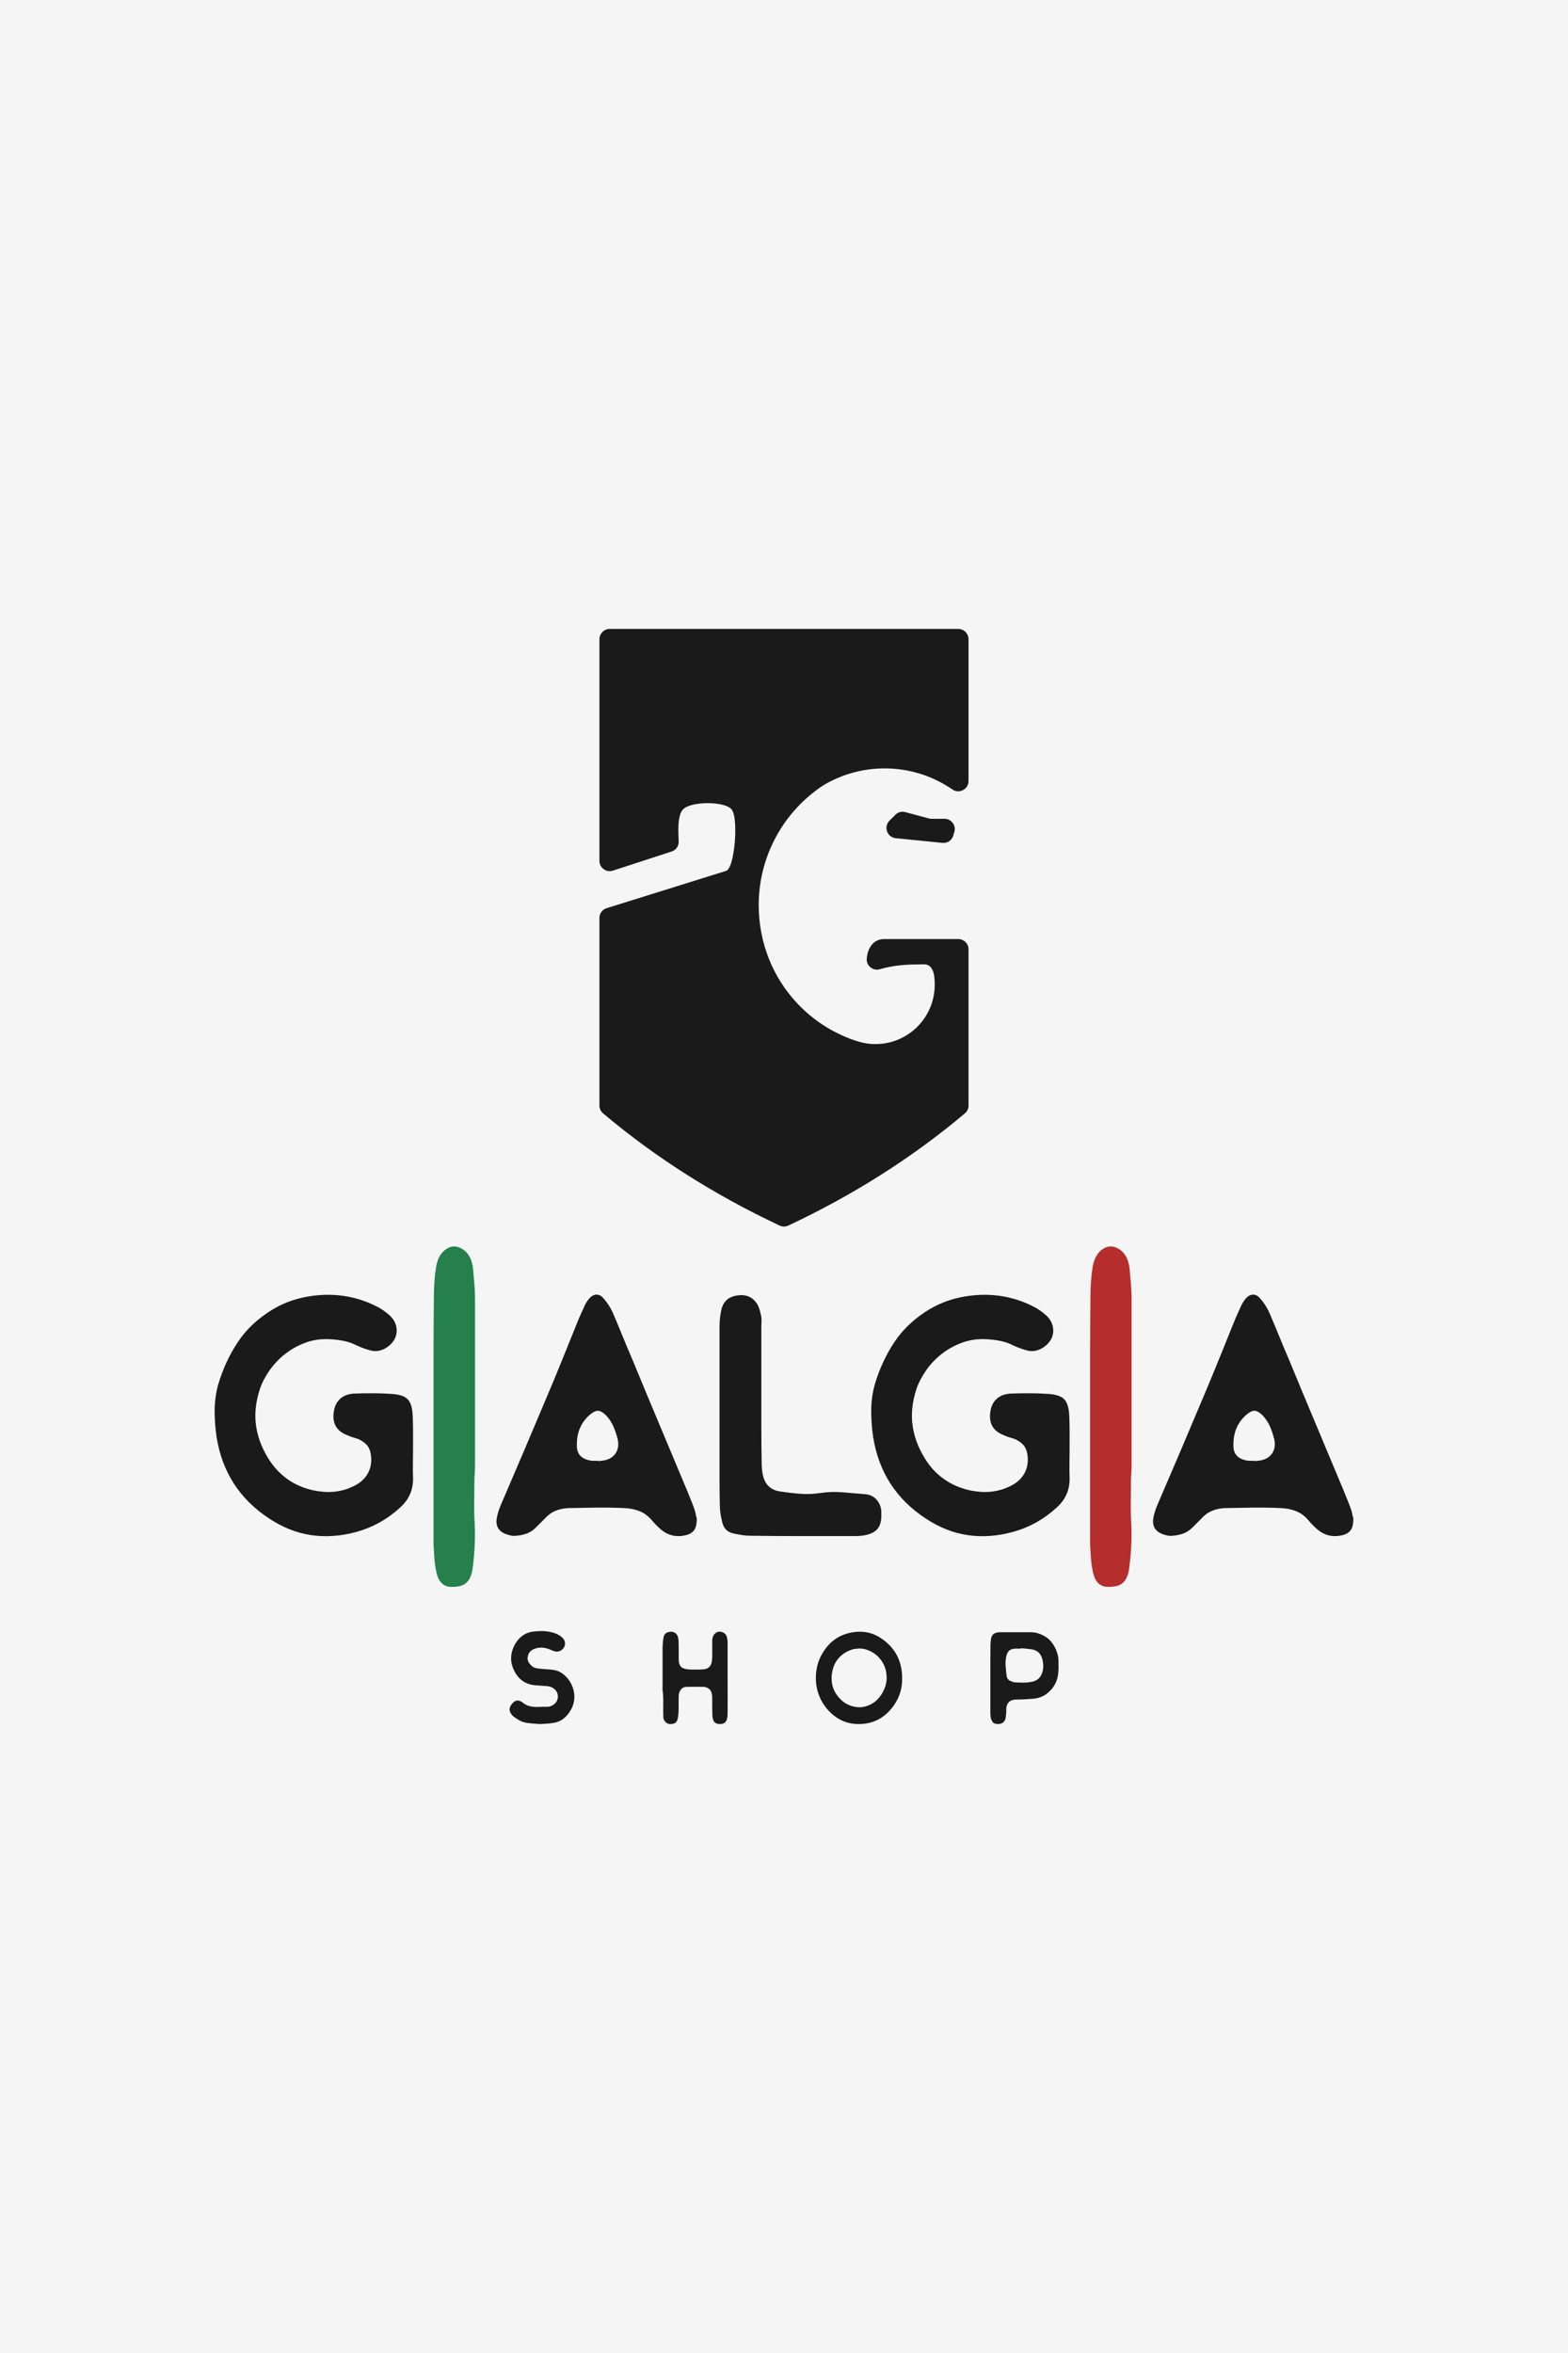 <?xml version="1.0" encoding="UTF-8"?> <!-- Creator: CorelDRAW --> <svg xmlns="http://www.w3.org/2000/svg" xmlns:xlink="http://www.w3.org/1999/xlink" xmlns:xodm="http://www.corel.com/coreldraw/odm/2003" xml:space="preserve" width="315.893mm" height="473.84mm" version="1.1" style="shape-rendering:geometricPrecision; text-rendering:geometricPrecision; image-rendering:optimizeQuality; fill-rule:evenodd; clip-rule:evenodd" viewBox="0 0 3924.27 5886.41"> <defs> <style type="text/css"> <![CDATA[ .fil4 {fill:#1A1A1A} .fil0 {fill:whitesmoke} .fil1 {fill:#1A1A1A;fill-rule:nonzero} .fil2 {fill:#25804B;fill-rule:nonzero} .fil3 {fill:#B52D2D;fill-rule:nonzero} ]]> </style> </defs> <g id="Слой_x0020_1">  <rect class="fil0" x="-0" y="-0" width="3924.27" height="5886.41"></rect> <path class="fil1" d="M1033.77 3699.5c0,28.97 -11,53.12 -33,72.43 -31.65,28.97 -67.87,49.1 -108.65,60.36 -39.17,10.73 -77,13.42 -113.48,8.05 -36.49,-5.37 -71.63,-19.31 -105.43,-41.85 -73.51,-48.29 -117.24,-116.16 -131.19,-203.62 -3.22,-22 -4.83,-43.86 -4.83,-65.59 0,-21.73 2.95,-43.6 8.85,-65.59 11.8,-39.71 28.57,-75.65 50.3,-107.85 21.73,-32.19 51.11,-59.29 88.13,-81.29 15.56,-9.12 31.66,-16.37 48.29,-21.73 16.64,-5.37 33.54,-9.12 50.71,-11.27 59.02,-7.51 114.02,2.42 164.99,29.78 8.59,4.83 17.17,11 25.75,18.51 9.12,8.05 14.89,17.31 17.3,27.77 2.41,10.46 1.48,20.52 -2.82,30.18 -5.37,10.73 -13.55,19.18 -24.54,25.35 -11,6.17 -22.13,8.18 -33.4,6.04 -13.41,-3.22 -26.29,-7.78 -38.63,-13.68 -10.73,-5.37 -21.73,-9.12 -33,-11.27 -11.27,-2.15 -22.8,-3.49 -34.61,-4.02 -21.46,-1.07 -41.58,1.88 -60.36,8.85 -18.78,6.98 -35.68,16.37 -50.71,28.17 -15.02,11.81 -27.9,25.35 -38.63,40.64 -10.73,15.29 -18.78,30.72 -24.14,46.28 -11.27,33.8 -14.35,66 -9.25,96.58 5.1,30.58 17.3,59.82 36.62,87.73 9.66,13.95 21.33,26.29 35.01,37.02 13.68,10.73 28.84,19.18 45.47,25.35 16.63,6.17 34.07,9.93 52.31,11.27 18.24,1.34 36.22,-0.67 53.92,-6.04 3.76,-1.07 7.38,-2.42 10.86,-4.03 3.49,-1.61 7.11,-3.22 10.86,-4.83 17.17,-8.58 29.24,-20.39 36.22,-35.41 6.97,-15.02 8.32,-31.66 4.02,-49.9 -2.15,-8.05 -5.77,-14.49 -10.86,-19.31 -5.1,-4.83 -11.14,-8.85 -18.11,-12.07 -4.29,-1.61 -8.85,-3.09 -13.68,-4.43 -4.83,-1.34 -9.39,-3.08 -13.68,-5.23 -26.83,-9.66 -38.63,-28.44 -35.41,-56.34 1.61,-14.49 6.71,-25.89 15.29,-34.2 8.58,-8.32 20.39,-13.01 35.41,-14.08 15.56,-0.54 31.12,-0.8 46.68,-0.8 15.56,0 31.12,0.54 46.68,1.61 20.39,1.07 34.34,5.77 41.85,14.08 7.51,8.31 11.54,22.67 12.07,43.06 0.54,12.88 0.81,25.62 0.81,38.23 0,12.61 0,25.35 0,38.23 0,13.41 -0.14,26.56 -0.4,39.44 -0.27,12.88 -0.13,26.02 0.4,39.44z"></path> <path class="fil2" d="M1184 3174.72c1.07,12.98 2.15,25.58 3.22,37.8 1.07,12.22 1.61,24.44 1.61,36.66l0 416.97c0,7.64 -0.27,14.89 -0.81,21.76 -0.54,6.87 -0.8,13.75 -0.8,20.62 0,17.56 -0.14,34.75 -0.4,51.55 -0.27,16.8 0.14,33.98 1.21,51.55 1.61,35.89 0,72.17 -4.83,108.83 -3.22,29.78 -15.56,45.82 -37.02,48.11 -3.76,0.76 -7.24,1.15 -10.46,1.15 -3.22,0 -6.71,0 -10.46,0 -18.24,-2.29 -29.51,-15.66 -33.8,-40.09 -2.15,-10.69 -3.62,-21.57 -4.43,-32.65 -0.8,-11.07 -1.47,-21.96 -2.01,-32.65l0 -312.73c0,-51.17 0,-101.95 0,-152.36 0,-50.4 0.27,-101.19 0.81,-152.35 0,-28.26 1.88,-54.22 5.63,-77.9 3.76,-20.62 12.07,-35.32 24.95,-44.1 12.88,-8.78 26.29,-8.97 40.24,-0.58 15.56,9.16 24.68,25.97 27.36,50.4z"></path> <path class="fil1" d="M1719.75 3729.28c2.68,6.97 5.5,13.95 8.45,20.92 2.95,6.97 5.77,14.22 8.45,21.73 2.15,5.37 3.62,10.46 4.43,15.29 0.81,4.83 1.74,8.58 2.82,11.27 0,12.88 -2.01,22.4 -6.04,28.57 -4.02,6.17 -10.87,10.6 -20.52,13.28 -23.61,5.9 -44.53,1.34 -62.77,-13.68 -8.05,-6.98 -15.29,-14.22 -21.73,-21.73 -9.12,-11.27 -19.58,-19.32 -31.39,-24.15 -11.8,-4.83 -24.68,-7.51 -38.63,-8.05 -23.61,-1.07 -47.08,-1.47 -70.42,-1.21 -23.34,0.27 -46.82,0.67 -70.42,1.21 -11.81,0.54 -22.67,2.95 -32.6,7.24 -9.93,4.29 -18.91,11 -26.96,20.12l-19.31 19.32c-6.97,7.51 -14.89,13.01 -23.74,16.5 -8.85,3.49 -18.38,5.5 -28.57,6.03 -4.29,0.54 -8.72,0.27 -13.28,-0.8 -4.56,-1.07 -8.99,-2.42 -13.28,-4.03 -17.17,-7.51 -24.15,-20.66 -20.93,-39.43 1.61,-9.12 4.56,-19.05 8.85,-29.78 20.39,-47.22 40.51,-94.17 60.36,-140.85 19.85,-46.68 39.71,-93.63 59.56,-140.85 13.42,-31.66 26.43,-63.18 39.04,-94.57 12.61,-31.39 25.35,-62.91 38.23,-94.57 2.68,-5.9 5.23,-11.54 7.65,-16.9 2.42,-5.36 4.96,-11 7.65,-16.9 3.22,-5.9 6.71,-11 10.46,-15.29 5.37,-5.9 11.13,-8.99 17.3,-9.25 6.17,-0.27 11.94,2.55 17.3,8.45 4.83,5.37 9.25,11.13 13.28,17.3 4.02,6.17 7.38,12.21 10.06,18.11 8.58,19.85 16.9,39.71 24.95,59.56 8.05,19.85 16.36,39.7 24.95,59.56 22.54,54.73 45.21,109.19 68.01,163.38 22.8,54.19 45.74,108.92 68.81,164.19zm-215.7 -74.85c15.56,-1.07 27.23,-6.57 35.01,-16.5 7.78,-9.93 10.06,-22.4 6.84,-37.42 -2.68,-10.73 -6.17,-21.19 -10.46,-31.39 -4.29,-10.2 -10.46,-19.58 -18.51,-28.17 -7.51,-7.51 -14.22,-11.4 -20.12,-11.67 -5.9,-0.27 -13.15,3.35 -21.73,10.86 -20.93,18.78 -31.39,43.19 -31.39,73.24 -1.07,22.54 9.92,35.95 33,40.24 2.68,0.54 5.36,0.8 8.05,0.8 2.68,0 4.29,0 4.83,0 4.29,0 7.38,0.13 9.25,0.4 1.88,0.27 3.62,0.13 5.23,-0.4z"></path> <path class="fil1" d="M2205.6 3785.61c1.07,18.78 -2.68,32.46 -11.27,41.05 -8.59,8.58 -21.73,13.68 -39.44,15.29 -4.29,0.54 -8.32,0.81 -12.07,0.81 -3.76,0 -7.78,0 -12.07,0 -41.85,0 -83.7,0 -125.55,0 -41.85,0 -83.7,-0.27 -125.55,-0.81 -7.51,0 -14.76,-0.54 -21.73,-1.61 -6.98,-1.07 -14.22,-2.41 -21.73,-4.02 -16.1,-3.22 -25.76,-13.15 -28.97,-29.78 -1.61,-6.44 -2.95,-13.01 -4.02,-19.72 -1.07,-6.71 -1.61,-13.55 -1.61,-20.52 -0.54,-18.78 -0.8,-37.69 -0.8,-56.74 0,-19.05 0,-38.23 0,-57.54l0 -333.2c0,-16.63 1.88,-32.19 5.63,-46.68 5.9,-18.24 18.78,-28.71 38.63,-31.39 21.46,-3.22 37.83,3.49 49.1,20.12 2.68,4.29 4.83,8.99 6.44,14.08 1.61,5.1 2.95,10.33 4.02,15.69 1.07,4.83 1.48,9.66 1.21,14.49 -0.27,4.83 -0.4,9.66 -0.4,14.49l0 167.41c0,28.44 0,56.61 0,84.51 0,27.9 0.27,56.34 0.81,85.31 0,5.9 0.27,12.07 0.8,18.51 0.54,6.44 1.61,12.61 3.22,18.51 5.9,21.46 19.58,33.8 41.05,37.02 17.17,2.68 34.2,4.69 51.11,6.04 16.9,1.34 33.94,0.67 51.11,-2.01 18.78,-2.68 37.69,-3.22 56.74,-1.61 19.05,1.61 37.96,3.22 56.74,4.83 10.73,1.07 19.58,5.5 26.56,13.28 6.98,7.78 11,17.04 12.07,27.77l0 6.44z"></path> <path class="fil1" d="M2676.96 3699.5c0,28.97 -11,53.12 -33,72.43 -31.66,28.97 -67.87,49.1 -108.65,60.36 -39.17,10.73 -77,13.42 -113.48,8.05 -36.49,-5.37 -71.63,-19.31 -105.43,-41.85 -73.51,-48.29 -117.24,-116.16 -131.19,-203.62 -3.22,-22 -4.83,-43.86 -4.83,-65.59 0,-21.73 2.95,-43.6 8.85,-65.59 11.8,-39.71 28.57,-75.65 50.3,-107.85 21.73,-32.19 51.11,-59.29 88.13,-81.29 15.56,-9.12 31.66,-16.37 48.29,-21.73 16.64,-5.37 33.54,-9.12 50.71,-11.27 59.02,-7.51 114.02,2.42 164.99,29.78 8.59,4.83 17.17,11 25.75,18.51 9.12,8.05 14.89,17.31 17.3,27.77 2.41,10.46 1.48,20.52 -2.82,30.18 -5.37,10.73 -13.55,19.18 -24.54,25.35 -11,6.17 -22.13,8.18 -33.4,6.04 -13.41,-3.22 -26.29,-7.78 -38.63,-13.68 -10.73,-5.37 -21.73,-9.12 -33,-11.27 -11.27,-2.15 -22.8,-3.49 -34.61,-4.02 -21.46,-1.07 -41.58,1.88 -60.36,8.85 -18.78,6.98 -35.68,16.37 -50.71,28.17 -15.02,11.81 -27.9,25.35 -38.63,40.64 -10.73,15.29 -18.78,30.72 -24.14,46.28 -11.27,33.8 -14.35,66 -9.25,96.58 5.1,30.58 17.3,59.82 36.62,87.73 9.66,13.95 21.33,26.29 35.01,37.02 13.68,10.73 28.84,19.18 45.47,25.35 16.63,6.17 34.07,9.93 52.31,11.27 18.24,1.34 36.22,-0.67 53.92,-6.04 3.76,-1.07 7.38,-2.42 10.86,-4.03 3.49,-1.61 7.11,-3.22 10.86,-4.83 17.17,-8.58 29.24,-20.39 36.22,-35.41 6.97,-15.02 8.32,-31.66 4.02,-49.9 -2.15,-8.05 -5.77,-14.49 -10.86,-19.31 -5.1,-4.83 -11.14,-8.85 -18.11,-12.07 -4.29,-1.61 -8.85,-3.09 -13.68,-4.43 -4.83,-1.34 -9.39,-3.08 -13.68,-5.23 -26.83,-9.66 -38.63,-28.44 -35.41,-56.34 1.61,-14.49 6.71,-25.89 15.29,-34.2 8.58,-8.32 20.39,-13.01 35.41,-14.08 15.56,-0.54 31.12,-0.8 46.68,-0.8 15.56,0 31.12,0.54 46.68,1.61 20.39,1.07 34.34,5.77 41.85,14.08 7.51,8.31 11.54,22.67 12.07,43.06 0.54,12.88 0.81,25.62 0.81,38.23 0,12.61 0,25.35 0,38.23 0,13.41 -0.14,26.56 -0.4,39.44 -0.27,12.88 -0.13,26.02 0.4,39.44z"></path> <path class="fil3" d="M2827.2 3174.72c1.08,12.98 2.15,25.58 3.22,37.8 1.07,12.22 1.61,24.44 1.61,36.66l0 416.97c0,7.64 -0.27,14.89 -0.8,21.76 -0.54,6.87 -0.8,13.75 -0.8,20.62 0,17.56 -0.14,34.75 -0.4,51.55 -0.27,16.8 0.14,33.98 1.21,51.55 1.61,35.89 0,72.17 -4.83,108.83 -3.22,29.78 -15.56,45.82 -37.02,48.11 -3.76,0.76 -7.24,1.15 -10.46,1.15 -3.22,0 -6.7,0 -10.46,0 -18.24,-2.29 -29.51,-15.66 -33.8,-40.09 -2.15,-10.69 -3.62,-21.57 -4.43,-32.65 -0.8,-11.07 -1.47,-21.96 -2.01,-32.65l0 -312.73c0,-51.17 0,-101.95 0,-152.36 0,-50.4 0.27,-101.19 0.81,-152.35 0,-28.26 1.88,-54.22 5.63,-77.9 3.76,-20.62 12.07,-35.32 24.95,-44.1 12.88,-8.78 26.29,-8.97 40.24,-0.58 15.56,9.16 24.68,25.97 27.36,50.4z"></path> <path class="fil1" d="M3362.94 3729.28c2.68,6.97 5.5,13.95 8.45,20.92 2.95,6.97 5.77,14.22 8.45,21.73 2.15,5.37 3.62,10.46 4.43,15.29 0.81,4.83 1.74,8.58 2.82,11.27 0,12.88 -2.01,22.4 -6.04,28.57 -4.02,6.17 -10.86,10.6 -20.52,13.28 -23.61,5.9 -44.53,1.34 -62.78,-13.68 -8.05,-6.98 -15.29,-14.22 -21.73,-21.73 -9.12,-11.27 -19.58,-19.32 -31.39,-24.15 -11.8,-4.83 -24.68,-7.51 -38.63,-8.05 -23.61,-1.07 -47.08,-1.47 -70.42,-1.21 -23.34,0.27 -46.82,0.67 -70.42,1.21 -11.81,0.54 -22.67,2.95 -32.6,7.24 -9.93,4.29 -18.91,11 -26.96,20.12l-19.31 19.32c-6.97,7.51 -14.89,13.01 -23.74,16.5 -8.85,3.49 -18.38,5.5 -28.57,6.03 -4.29,0.54 -8.72,0.27 -13.28,-0.8 -4.56,-1.07 -8.99,-2.42 -13.28,-4.03 -17.17,-7.51 -24.15,-20.66 -20.93,-39.43 1.61,-9.12 4.56,-19.05 8.85,-29.78 20.39,-47.22 40.51,-94.17 60.36,-140.85 19.85,-46.68 39.71,-93.63 59.56,-140.85 13.42,-31.66 26.43,-63.18 39.04,-94.57 12.61,-31.39 25.35,-62.91 38.23,-94.57 2.68,-5.9 5.23,-11.54 7.65,-16.9 2.42,-5.36 4.96,-11 7.65,-16.9 3.22,-5.9 6.71,-11 10.46,-15.29 5.37,-5.9 11.13,-8.99 17.3,-9.25 6.17,-0.27 11.94,2.55 17.3,8.45 4.83,5.37 9.25,11.13 13.28,17.3 4.02,6.17 7.38,12.21 10.06,18.11 8.58,19.85 16.9,39.71 24.95,59.56 8.05,19.85 16.36,39.7 24.95,59.56 22.54,54.73 45.21,109.19 68.01,163.38 22.8,54.19 45.74,108.92 68.81,164.19zm-215.7 -74.85c15.56,-1.07 27.23,-6.57 35.01,-16.5 7.78,-9.93 10.06,-22.4 6.84,-37.42 -2.68,-10.73 -6.17,-21.19 -10.46,-31.39 -4.29,-10.2 -10.46,-19.58 -18.51,-28.17 -7.51,-7.51 -14.22,-11.4 -20.12,-11.67 -5.9,-0.27 -13.15,3.35 -21.73,10.86 -20.93,18.78 -31.39,43.19 -31.39,73.24 -1.07,22.54 9.92,35.95 33,40.24 2.68,0.54 5.37,0.8 8.05,0.8 2.68,0 4.29,0 4.83,0 4.29,0 7.38,0.13 9.26,0.4 1.88,0.27 3.62,0.13 5.23,-0.4z"></path> <path class="fil4" d="M2328.1 2048.36l35.63 0c8.42,0 15.66,3.64 20.68,10.39 5.02,6.75 6.43,14.73 4.02,22.79l-2.64 8.82c-3.58,11.95 -14.86,19.5 -27.28,18.25l-116.66 -11.73c-10.15,-1.02 -18.28,-7.39 -21.71,-17 -3.42,-9.6 -1.15,-19.69 6.06,-26.89l14.66 -14.65c6.69,-6.69 15.75,-9.11 24.89,-6.67l62.35 16.68zm55.5 -73.38c-49.95,-34.46 -108.92,-52.69 -169.62,-52.69 -53.98,0 -106.69,14.4 -152.83,41.94l-0.48 0.29c-100.95,66.27 -161.82,178.61 -161.82,299.72 0,92.82 34.6,181.44 98.96,248.53 40.1,41.79 89.92,73.09 144.93,91.17 15.58,5.12 31.83,8.03 48.26,8.03 81.94,0 148.36,-66.43 148.36,-148.36 0,-19.22 -1.33,-51.31 -26.88,-51.17 -38.86,0.21 -72.76,1.08 -110.24,12.19 -8.49,2.51 -16.95,0.79 -23.76,-4.85 -6.82,-5.65 -10.1,-13.63 -9.22,-22.44 2.47,-24.59 15.66,-48.14 43.35,-48.14l185.62 0c14.2,0 25.78,11.58 25.78,25.78l0 390.58c0,7.86 -3.15,14.64 -9.16,19.71 -133.76,112.82 -283.44,206.36 -441.78,280.6 -7.17,3.37 -14.72,3.37 -21.89,0 -158.34,-74.24 -308.01,-167.78 -441.78,-280.59 -6.01,-5.07 -9.16,-11.85 -9.16,-19.71l0 -469.04c0,-11.47 7.15,-21.19 18.1,-24.61l298.78 -93.23c15.24,-4.76 20.92,-60.06 21.96,-72.87 1.39,-17.01 3.8,-69.43 -9.22,-82.24 -19.98,-19.66 -100.4,-18.95 -120.18,0.93 -15.11,15.21 -11.87,60.01 -11.11,80.25 0.44,11.69 -6.66,21.87 -17.79,25.49l-146.79 47.75c-8.1,2.64 -16.23,1.35 -23.13,-3.66 -6.89,-5 -10.63,-12.34 -10.63,-20.86l0 -554.31c0,-14.2 11.58,-25.78 25.78,-25.78l872.2 0c14.2,0 25.78,11.58 25.78,25.78l0 354.6c0,9.83 -5.09,18.26 -13.8,22.83 -8.7,4.56 -18.53,3.98 -26.62,-1.61z"></path> <path class="fil1" d="M1384.79 4310.24c-5.34,0.82 -10.74,1.39 -16.19,1.7 -5.44,0.31 -11.15,0.67 -17.11,1.08 -5.34,-0.41 -10.89,-0.82 -16.64,-1.23 -5.76,-0.41 -11.51,-1.03 -17.26,-1.85 -5.96,-1.03 -11.46,-2.88 -16.49,-5.55 -5.04,-2.67 -9.91,-5.76 -14.64,-9.25 -0.62,-0.41 -1.18,-0.87 -1.69,-1.39 -0.51,-0.51 -1.08,-0.98 -1.7,-1.39 -5.55,-5.96 -8.12,-11.66 -7.71,-17.11 0.41,-5.45 3.7,-11.05 9.86,-16.8 5.55,-4.93 11.82,-5.55 18.8,-1.85l1.85 0.93c5.96,5.34 12.48,8.89 19.57,10.64 7.09,1.75 14.54,2.41 22.35,2 3.49,-0.21 7.04,-0.31 10.63,-0.31 3.6,0 7.14,0 10.63,0 5.14,0 10.07,-1.44 14.8,-4.32 3.9,-2.26 6.89,-5.19 8.94,-8.78 2.05,-3.6 3.19,-7.35 3.39,-11.25 0.21,-3.91 -0.51,-7.76 -2.16,-11.56 -1.64,-3.8 -4.31,-7.04 -8.01,-9.71 -4.93,-3.7 -10.89,-5.76 -17.88,-6.17 -4.73,-0.41 -9.56,-0.77 -14.49,-1.08 -4.93,-0.31 -9.76,-0.67 -14.49,-1.08 -11.71,-1.03 -21.89,-4.47 -30.52,-10.33 -8.63,-5.86 -15.62,-14.03 -20.96,-24.51 -6.17,-11.71 -8.99,-23.38 -8.48,-34.99 0.52,-11.61 4.06,-23.07 10.64,-34.37 4.72,-7.81 10.58,-14.33 17.57,-19.57 6.99,-5.24 15.1,-8.58 24.35,-10.02 8.63,-1.23 17.16,-1.8 25.59,-1.7 8.43,0.1 16.95,1.28 25.58,3.55 8.63,2.26 16.24,6.06 22.81,11.4 4.11,3.29 6.73,7.24 7.86,11.87 1.13,4.62 0.57,8.99 -1.7,13.1 -2.26,4.52 -5.86,7.81 -10.79,9.86 -4.93,2.05 -9.86,2.16 -14.8,0.31 -4.11,-1.64 -8.22,-3.29 -12.33,-4.93 -4.11,-1.64 -8.53,-2.77 -13.25,-3.39 -10.69,-1.23 -20.34,0.61 -28.98,5.55 -5.55,3.49 -9.09,8.48 -10.63,14.95 -1.54,6.47 -0.57,12.28 2.93,17.42 2.05,2.88 4.42,5.5 7.09,7.86 2.67,2.36 5.76,3.96 9.25,4.78 2.88,0.82 5.81,1.34 8.78,1.54 2.98,0.2 6.01,0.51 9.09,0.92 4.11,0.41 8.32,0.72 12.64,0.92 4.32,0.21 8.63,0.62 12.95,1.23 6.37,0.82 12.18,2.62 17.42,5.39 5.24,2.78 10.12,6.42 14.64,10.94 5.55,5.55 10.07,11.76 13.56,18.65 3.49,6.88 5.86,13.97 7.09,21.27 1.23,7.3 1.23,14.69 0,22.19 -1.23,7.5 -3.8,14.64 -7.71,21.43 -4.72,8.63 -10.68,15.87 -17.88,21.73 -7.19,5.86 -15.93,9.61 -26.2,11.25zm334.18 -90.32c-8.43,0 -14.38,3.9 -17.88,11.71 -1.64,3.9 -2.47,7.91 -2.47,12.02 -0.2,5.96 -0.26,11.97 -0.15,18.04 0.1,6.06 0.05,12.17 -0.15,18.34 -0.21,2.88 -0.41,5.86 -0.62,8.94 -0.21,3.08 -0.62,6.06 -1.23,8.94 -1.03,5.76 -3.13,9.76 -6.32,12.02 -3.19,2.26 -7.76,3.29 -13.72,3.08 -2.05,0 -4.06,-0.51 -6.01,-1.54 -1.95,-1.03 -3.7,-2.36 -5.24,-4.01 -1.54,-1.65 -2.77,-3.44 -3.7,-5.39 -0.92,-1.95 -1.39,-3.96 -1.39,-6.01 0,-3.49 -0.05,-6.88 -0.15,-10.17 -0.1,-3.29 -0.15,-6.68 -0.15,-10.17 0,-7.6 0.05,-15.15 0.15,-22.66 0.1,-7.5 -0.36,-15.05 -1.39,-22.66 -0.41,-1.64 -0.57,-3.19 -0.46,-4.62 0.1,-1.44 0.15,-2.88 0.15,-4.32l0 -102.03c0.2,-3.49 0.46,-7.09 0.77,-10.79 0.31,-3.7 0.77,-7.29 1.39,-10.79 1.23,-9.86 7.09,-15.1 17.57,-15.72 4.52,-0.41 8.53,0.67 12.02,3.23 3.49,2.57 5.86,6.22 7.09,10.95 0.41,2.05 0.72,4.11 0.93,6.16 0.2,2.05 0.31,4.11 0.31,6.16 0.2,6.58 0.31,13 0.31,19.27 0,6.27 0,12.69 0,19.27 0,1.85 0,3.75 0,5.7 0,1.95 0.2,3.85 0.61,5.7 0.62,4.11 2.11,7.55 4.47,10.33 2.36,2.78 5.6,4.68 9.71,5.7 2.05,0.41 4.06,0.82 6.01,1.23 1.95,0.41 3.96,0.62 6.01,0.62 10.07,0.41 20.24,0.41 30.52,0 1.64,0 3.34,-0.1 5.09,-0.31 1.75,-0.2 3.44,-0.51 5.09,-0.92 7.81,-2.26 12.64,-7.19 14.49,-14.8 0.62,-2.26 1.03,-4.62 1.23,-7.09 0.21,-2.47 0.41,-4.93 0.61,-7.4 0.21,-6.99 0.26,-13.92 0.16,-20.81 -0.1,-6.88 -0.16,-13.92 -0.16,-21.11 0.21,-2.67 0.62,-5.24 1.23,-7.71 0.62,-2.47 1.75,-4.83 3.39,-7.09 2.26,-2.67 4.78,-4.67 7.55,-6.01 2.77,-1.34 5.91,-1.69 9.4,-1.08 3.49,0.61 6.58,1.95 9.25,4.01 2.67,2.06 4.52,4.83 5.55,8.32 1.44,4.52 2.16,9.66 2.16,15.41l0 86 0 2.47c0,14.59 0.05,29.08 0.15,43.47 0.1,14.39 0.05,28.97 -0.15,43.77 0,2.47 -0.1,4.93 -0.31,7.4 -0.21,2.47 -0.62,4.83 -1.23,7.09 -1.23,4.72 -3.29,8.06 -6.16,10.02 -2.88,1.95 -6.99,2.93 -12.33,2.93 -4.73,-0.2 -8.48,-1.34 -11.25,-3.39 -2.77,-2.06 -4.67,-5.45 -5.7,-10.17 -0.82,-3.49 -1.23,-7.61 -1.23,-12.33 -0.21,-6.17 -0.31,-12.38 -0.31,-18.65 0,-6.27 0,-12.48 0,-18.65 0,-1.65 0,-3.34 0,-5.09 0,-1.75 -0.2,-3.44 -0.61,-5.09 -0.82,-5.96 -2.82,-10.48 -6.01,-13.57 -3.19,-3.08 -7.76,-5.14 -13.72,-6.16l-1.23 0c-6.99,0 -13.92,-0.05 -20.81,-0.15 -6.89,-0.1 -13.92,-0.05 -21.12,0.15zm519.45 44.39c-10.68,15.82 -23.48,27.9 -38.38,36.22 -14.9,8.32 -32.01,12.48 -51.33,12.48 -27.33,0 -51.17,-9.97 -71.51,-29.9 -19.52,-19.52 -31.03,-42.95 -34.53,-70.28 -1.64,-14.8 -0.92,-29.13 2.16,-43 3.08,-13.87 8.94,-27.28 17.57,-40.23 14.39,-21.58 33.39,-35.86 57.03,-42.85 16.64,-4.73 32.57,-5.91 47.78,-3.55 15.21,2.37 29.8,8.79 43.77,19.27 16.03,12.12 27.85,26.15 35.45,42.08 7.61,15.92 11.41,33.86 11.41,53.79 0.41,24.25 -6.06,46.24 -19.42,65.97zm-32.68 -24.97c12.54,-18.91 16.24,-39.25 11.1,-61.04 -2.06,-8.22 -5.34,-15.72 -9.86,-22.5 -4.52,-6.78 -9.86,-12.53 -16.03,-17.26 -6.16,-4.73 -12.84,-8.37 -20.04,-10.94 -7.19,-2.57 -14.38,-3.75 -21.58,-3.54 -2.67,0.41 -5.34,0.67 -8.02,0.77 -2.67,0.1 -5.24,0.57 -7.71,1.39 -9.25,2.88 -17.21,6.84 -23.89,11.87 -6.68,5.04 -12.13,10.79 -16.34,17.26 -4.21,6.47 -7.29,13.51 -9.25,21.12 -1.95,7.6 -2.93,15.41 -2.93,23.43 0.2,10.48 2.41,20.19 6.63,29.13 4.21,8.94 10.23,17.01 18.03,24.2 5.14,4.73 10.84,8.53 17.11,11.41 6.27,2.88 12.74,4.78 19.42,5.7 6.68,0.92 13.36,0.72 20.04,-0.62 6.68,-1.34 13.1,-3.75 19.27,-7.24 4.93,-2.88 9.4,-6.27 13.41,-10.17 4.01,-3.9 7.55,-8.22 10.63,-12.95zm339.12 12.33c-9.04,-0.21 -15.77,2.05 -20.19,6.78 -4.42,4.73 -6.52,11.1 -6.32,19.11 0.2,3.29 0.1,6.58 -0.31,9.86 -0.41,3.29 -0.82,6.68 -1.23,10.17 -0.62,3.7 -1.9,6.68 -3.85,8.94 -1.95,2.26 -4.21,3.91 -6.78,4.93 -2.57,1.03 -5.34,1.54 -8.32,1.54 -2.98,0 -5.91,-0.51 -8.78,-1.54 -2.05,-0.62 -3.65,-1.8 -4.78,-3.54 -1.13,-1.75 -2.11,-3.54 -2.93,-5.39 -1.23,-2.88 -2,-5.81 -2.31,-8.79 -0.31,-2.98 -0.46,-5.91 -0.46,-8.78l0 -85.39c0,-13.77 0,-27.54 0,-41.31 0,-13.77 0.1,-27.64 0.31,-41.61 0,-2.88 0.15,-5.81 0.46,-8.79 0.31,-2.98 0.67,-5.91 1.08,-8.78 1.64,-8.84 6.88,-13.87 15.72,-15.1 1.44,-0.41 2.77,-0.62 4.01,-0.62 1.23,0 2.57,0 4.01,0l76.14 0c10.27,0 20.34,2.57 30.21,7.71 7.81,3.91 14.28,8.89 19.42,14.95 5.14,6.06 9.45,13 12.95,20.81 2.05,4.93 3.65,10.02 4.78,15.26 1.13,5.24 1.59,10.63 1.39,16.18 0,4.11 0.05,8.07 0.15,11.87 0.1,3.8 -0.05,7.66 -0.46,11.56 -1.23,23.84 -11.61,42.85 -31.14,57.03 -5.14,3.49 -10.53,6.11 -16.18,7.86 -5.65,1.75 -11.46,2.83 -17.42,3.24 -6.58,0.41 -13.1,0.82 -19.57,1.23 -6.47,0.41 -13,0.62 -19.57,0.62zm-25.58 -59.8c0.62,6.78 4.42,11.51 11.41,14.18 1.85,0.82 3.75,1.49 5.7,2.01 1.95,0.51 3.96,0.77 6.01,0.77 6.99,0.41 13.92,0.57 20.81,0.46 6.88,-0.1 13.72,-0.87 20.5,-2.31 10.68,-2.26 18.29,-8.22 22.81,-17.88 2.88,-6.37 4.37,-12.69 4.47,-18.96 0.1,-6.27 -0.67,-12.69 -2.31,-19.27 -3.49,-13.97 -12.13,-22.2 -25.9,-24.66 -4.31,-0.62 -8.58,-1.13 -12.79,-1.54 -4.21,-0.41 -8.48,-0.82 -12.79,-1.23 -2.05,0.82 -4.73,1.13 -8.01,0.93 -3.29,-0.21 -6.27,-0.21 -8.94,0 -6.58,0.41 -11.51,2.16 -14.8,5.24 -3.29,3.08 -5.65,7.91 -7.09,14.49 -1.64,8.01 -2.16,16.03 -1.54,24.04 0.62,8.01 1.44,15.93 2.47,23.74z"></path> </g> </svg> 